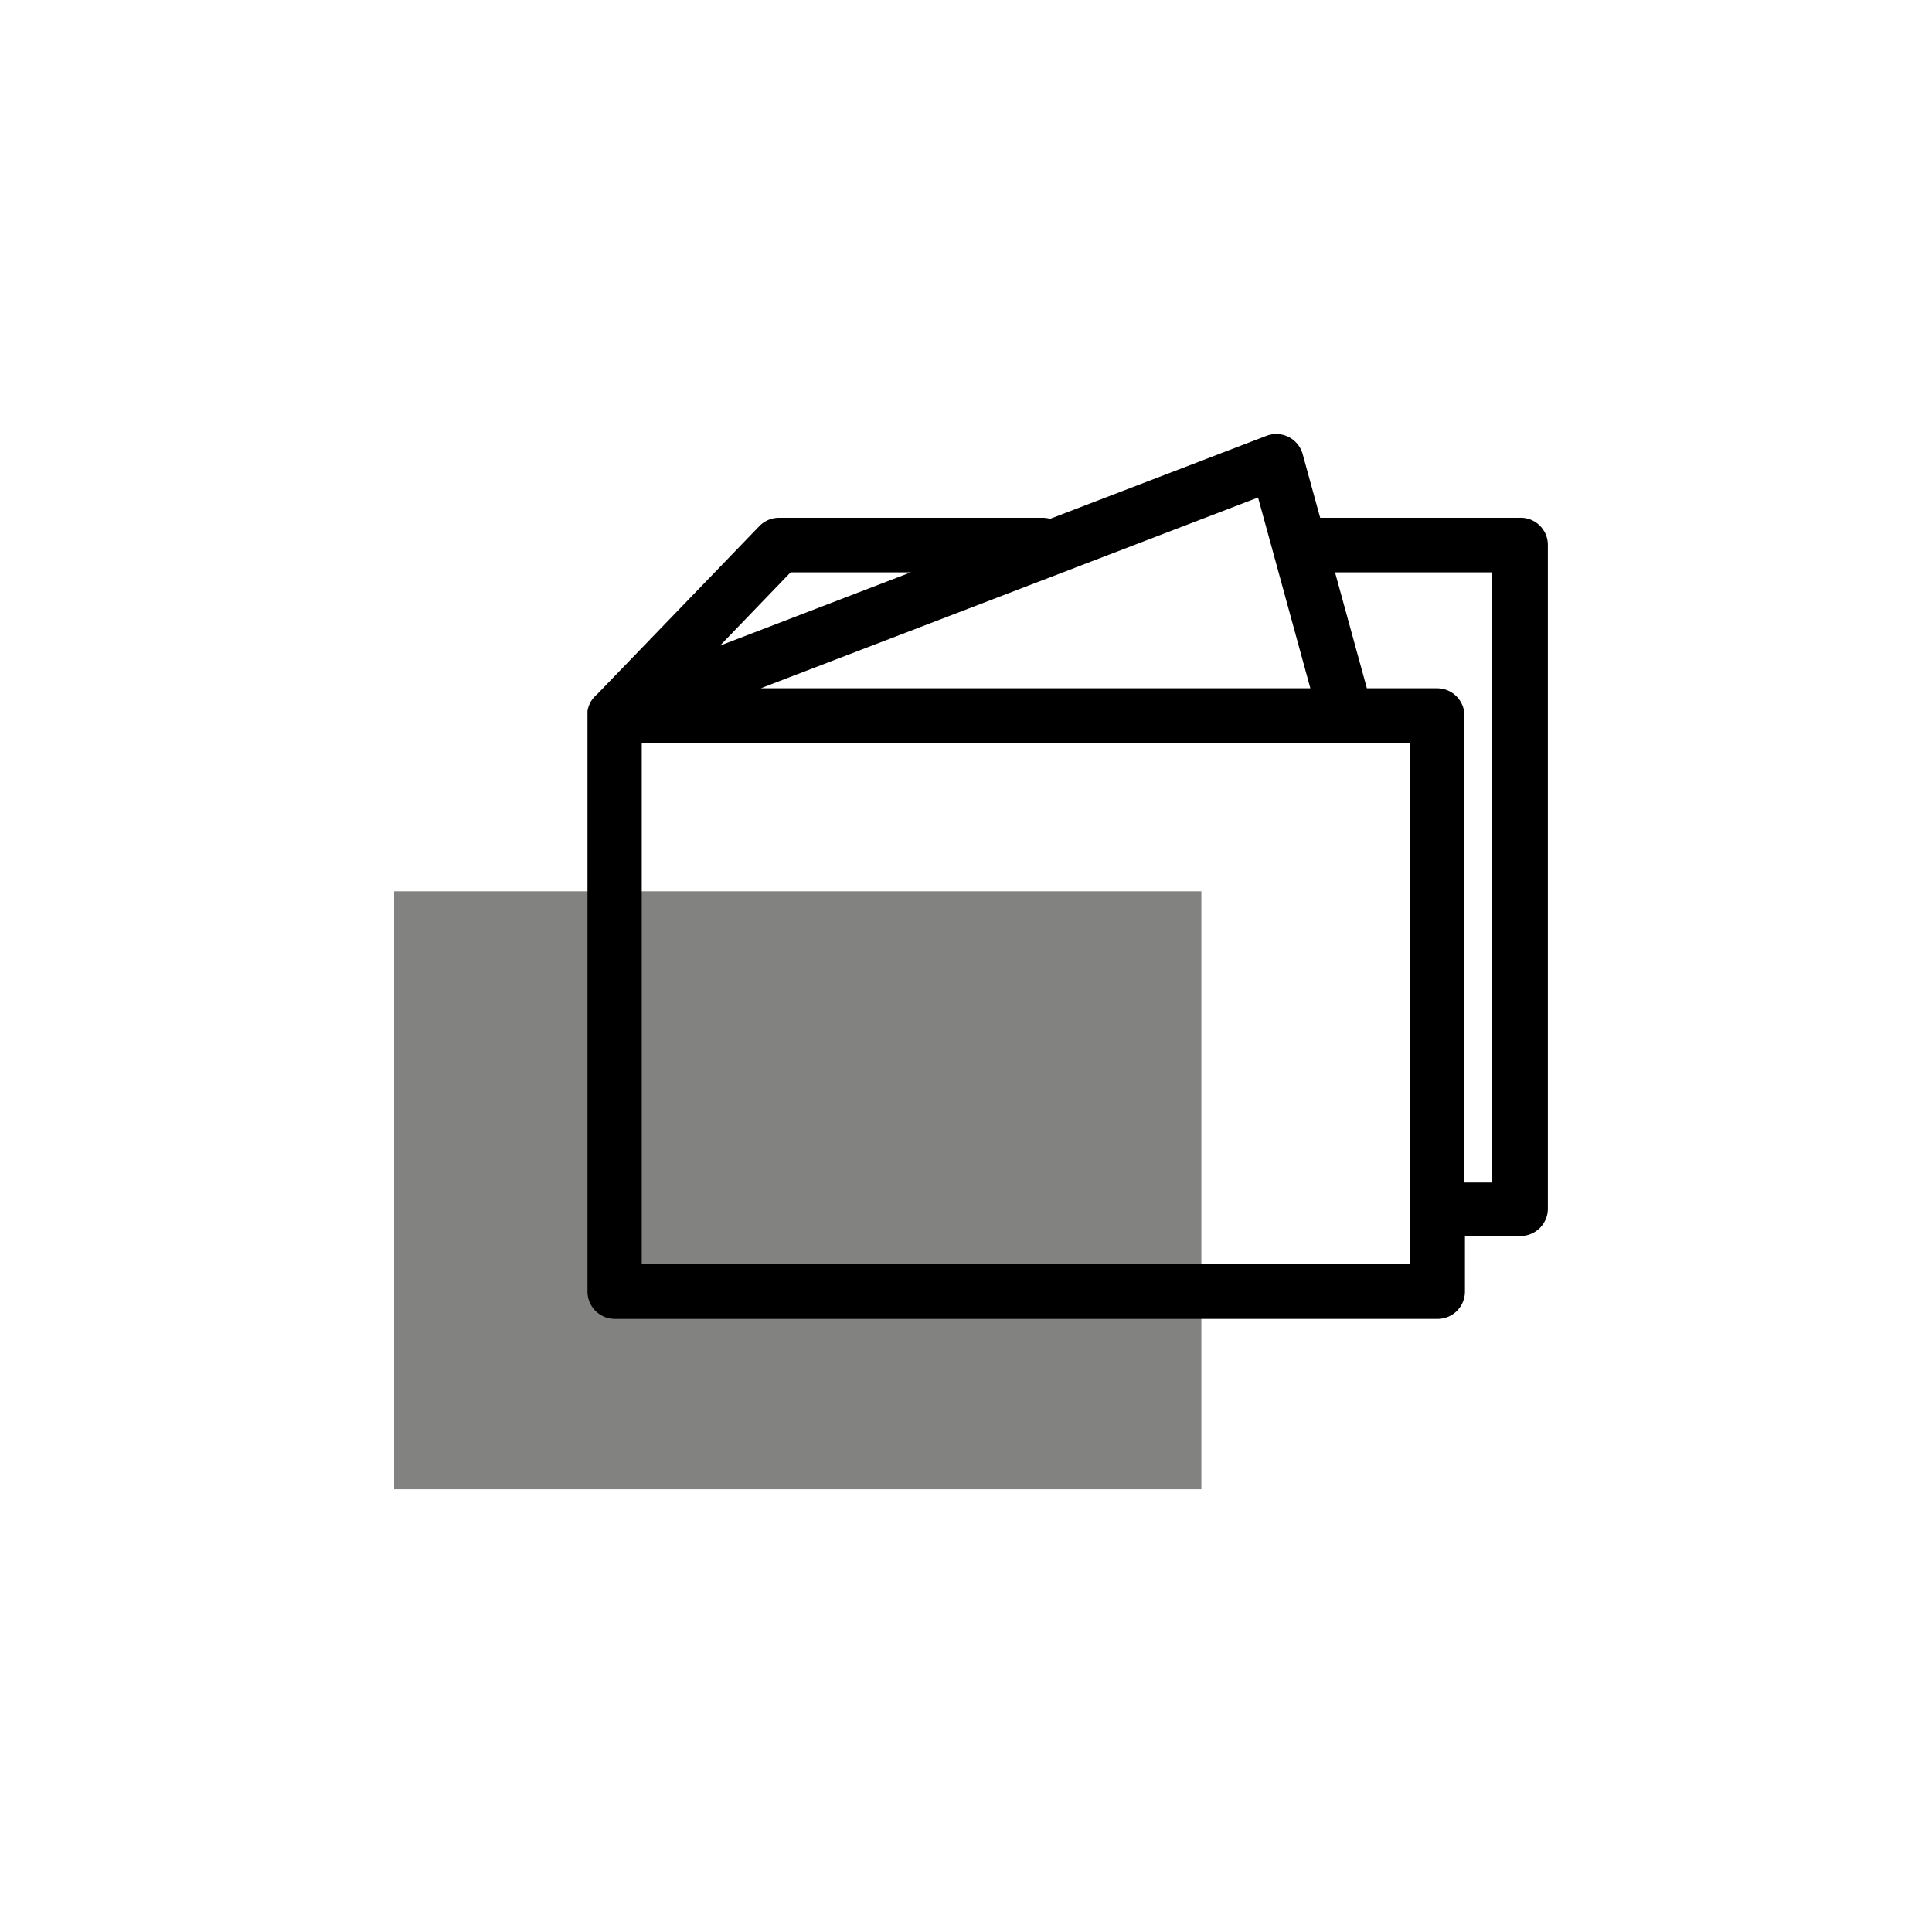 <?xml version="1.0" encoding="UTF-8"?> <svg xmlns="http://www.w3.org/2000/svg" id="Layer_1" data-name="Layer 1" viewBox="0 0 120 120"> <defs> <style>.cls-1{fill:#828280;}.cls-2{stroke:#000;stroke-miterlimit:10;stroke-width:1.1px;}</style> </defs> <title>Доступные цены_1</title> <rect class="cls-1" x="24.48" y="55.36" width="50.14" height="37.14"></rect> <path class="cls-2" d="M94.37,32.71H81.58l-1.2-4.36a1.15,1.15,0,0,0-1.51-.77L65.23,32.81a1.13,1.13,0,0,0-.47-.1H48.38a1.15,1.15,0,0,0-.82.35L37.46,43.53a1.14,1.14,0,0,0-.42.68s0,.06,0,.08,0,.07,0,.11,0,0,0,0h0V80.22a1.15,1.15,0,0,0,1.15,1.15h51.1a1.15,1.15,0,0,0,1.15-1.15v-4h4a1.15,1.15,0,0,0,1.15-1.15V33.85A1.14,1.14,0,0,0,94.37,32.71ZM82.11,43.3H44.28L78.51,30.17ZM48.87,35H59.53l-16.92,6.5ZM88.12,79.07H39.31V45.6h48.8ZM93.23,74H90.41V44.45a1.15,1.15,0,0,0-1.15-1.15H84.48L82.2,35h11V74Z"></path> </svg> 